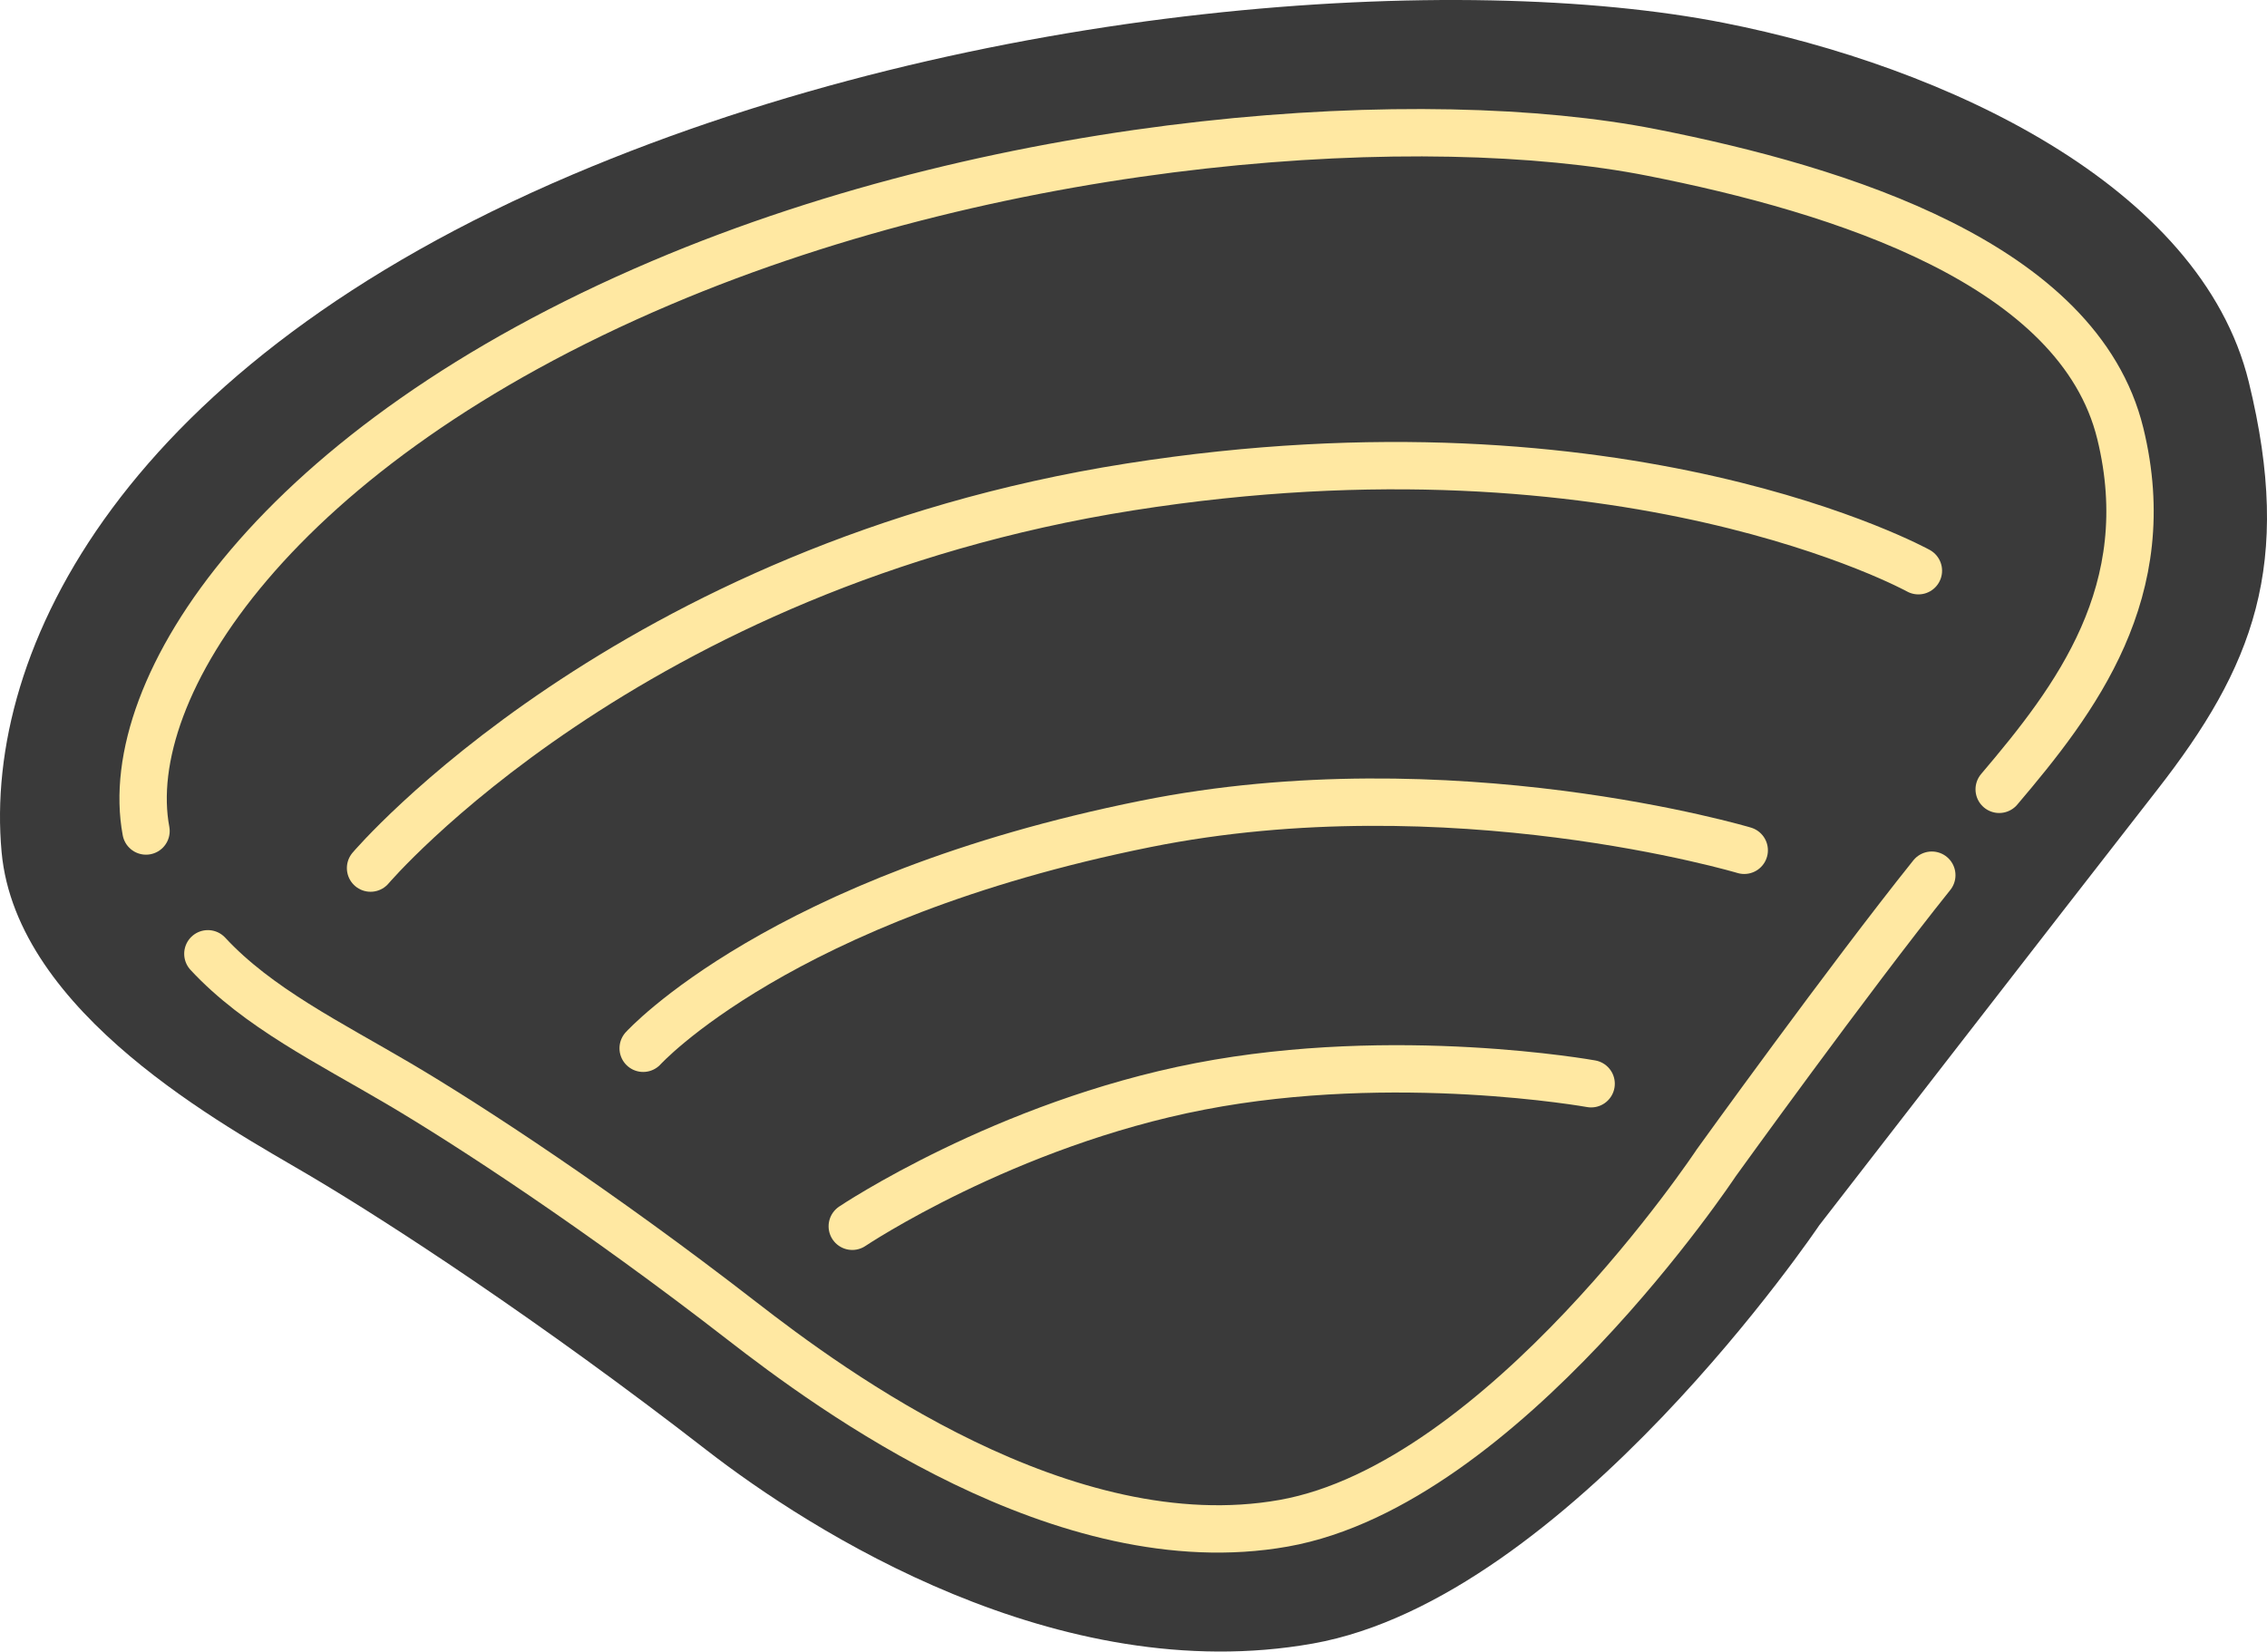 <?xml version="1.0" encoding="UTF-8"?>
<svg id="_レイヤー_2" data-name="レイヤー 2" xmlns="http://www.w3.org/2000/svg" viewBox="0 0 95.732 69.751">
  <defs>
    <style>
      .cls-1 {
        fill: none;
        stroke: #ffe8a2;
        stroke-linecap: round;
        stroke-miterlimit: 10;
        stroke-width: 2px;
      }

      .cls-2 {
        fill: #3a3a3a;
      }
    </style>
  </defs>
  <g id="_レイヤー_2-2" data-name="レイヤー 2">
    <g>
      <path class="cls-2" d="M76.828,51.742s-10.597,15.749-21.38,17.669c-10.783,1.92-21.235-4.774-25.603-8.162-6.989-5.423-13.431-9.636-16.85-11.649-3.414-2.012-12.303-6.772-12.928-13.619C-.717,27.395,5.265,15.41,24.179,7.373,41.425.045,61.726-1.219,72.814.969c9.272,1.829,20.112,6.839,22.149,15.164,1.893,7.74.179,12.04-3.88,17.24-4.115,5.273-14.255,18.37-14.255,18.37Z"/>
      <path class="cls-1" d="M81.577,36.962c-3.513,4.386-9.102,12.148-9.102,12.148,0,0-8.988,13.57-18.262,15.221-9.274,1.652-19.128-5.632-22.884-8.546-6.011-4.664-11.551-8.287-14.492-10.018-2.936-1.73-5.949-3.209-8.059-5.485"/>
      <path class="cls-1" d="M6.166,35.096c-1.128-6.036,5.488-16.238,21.755-23.15,14.831-6.302,32.291-7.389,41.827-5.507,7.974,1.573,18.038,4.708,19.789,11.868,1.629,6.656-1.9,11.245-5.114,15.029"/>
      <path class="cls-1" d="M67.191,45.77s-8.245-1.486-16.511.11c-8.265,1.596-14.69,5.91-14.69,5.91"/>
      <path class="cls-1" d="M73.656,35.911s-12.405-3.702-25.269-1.116c-15.445,3.104-21.227,9.477-21.227,9.477"/>
      <path class="cls-1" d="M81.011,24.103s-12.373-6.835-33.291-3.539c-21.246,3.348-32.072,16.098-32.072,16.098"/>
    </g>
  </g>
</svg>
